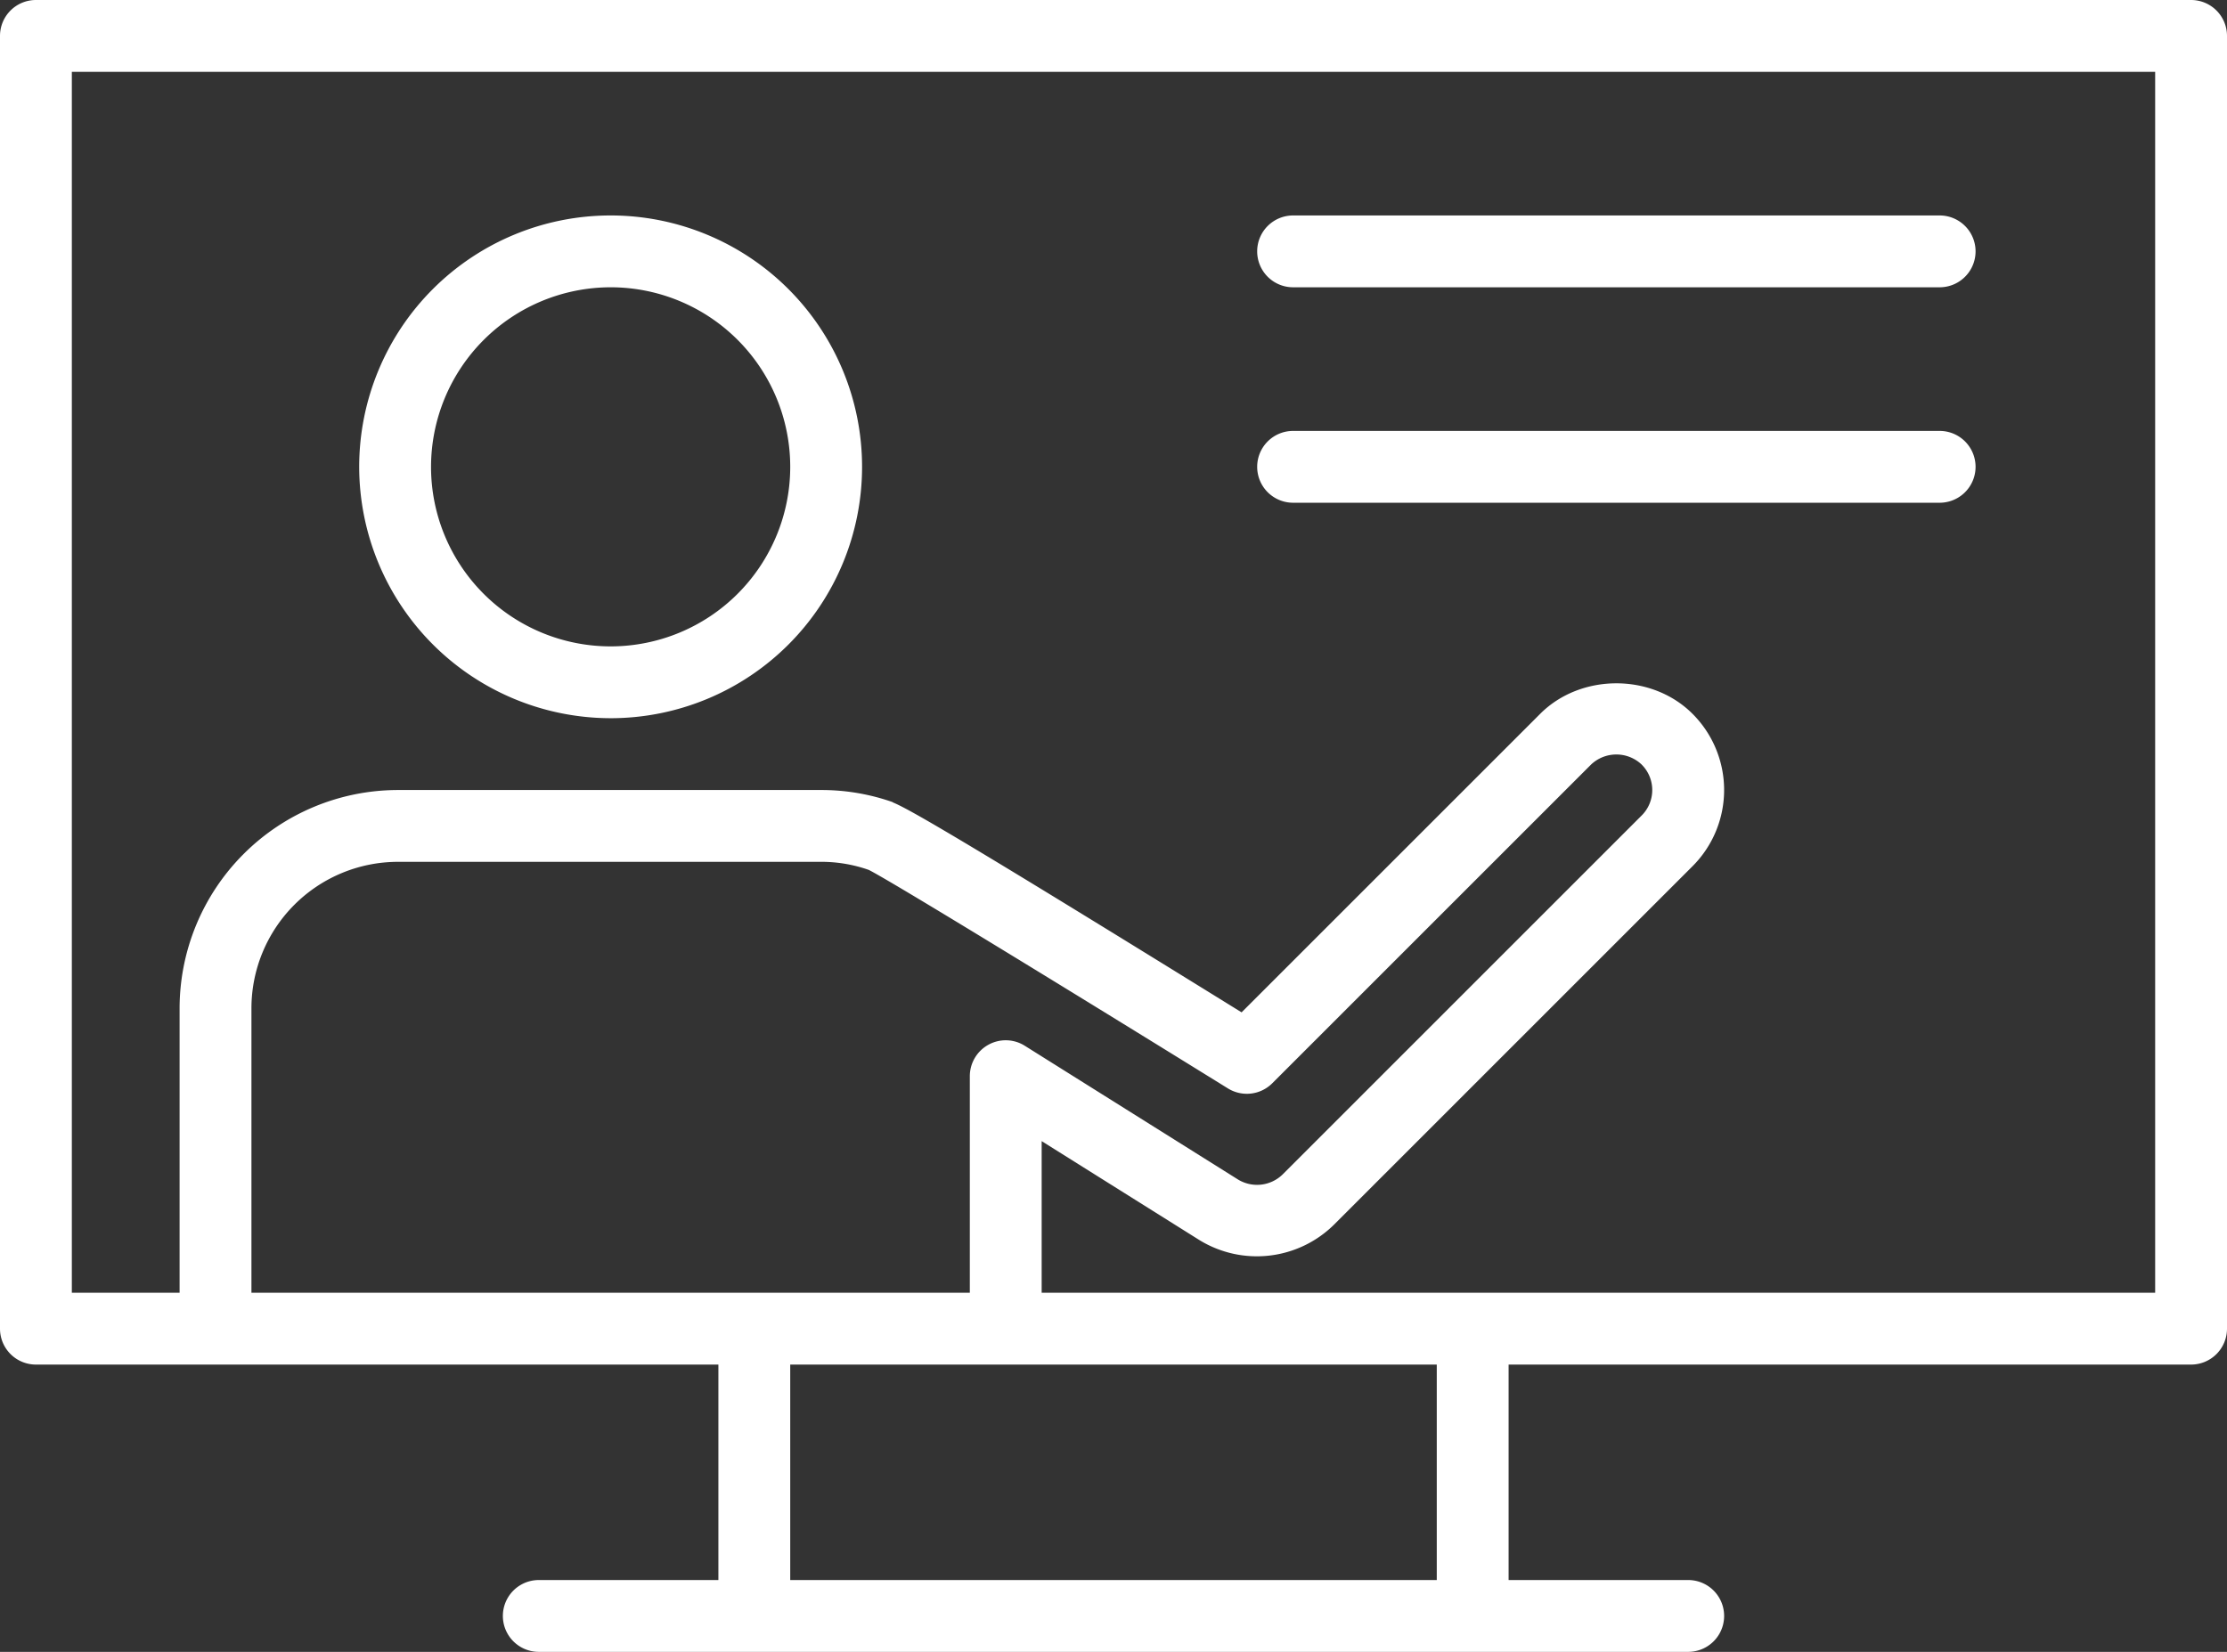 <?xml version="1.0" encoding="UTF-8" standalone="no"?><svg xmlns="http://www.w3.org/2000/svg" xmlns:xlink="http://www.w3.org/1999/xlink" fill="#ffffff" height="368" preserveAspectRatio="xMidYMid meet" version="1" viewBox="0.0 0.0 496.0 368.0" width="496" zoomAndPan="magnify"><rect x="0.0" y="0.0" width="496.0" height="368.0" fill="#333333" stroke="none"/><g data-name="outline gradient" id="change1_1"><path d="M488,0H8A8,8,0,0,0,0,8V296a8,8,0,0,0,8,8H160v48H120a8,8,0,0,0,0,16H376a8,8,0,0,0,0-16H336V304H488a8,8,0,0,0,8-8V8A8,8,0,0,0,488,0ZM220.129,232.754a8,8,0,0,0-4.129,7V288H56V224.617A32.655,32.655,0,0,1,88.617,192h94.766a31.853,31.853,0,0,1,10.121,1.8c5.644,2.855,51.773,31.2,79.984,48.676a8.005,8.005,0,0,0,9.871-1.145l70.989-70.988a8.192,8.192,0,0,1,11.3,0l0,.008a7.991,7.991,0,0,1,0,11.308l-80,80a8.147,8.147,0,0,1-9.906,1.117l-47.5-29.8A7.965,7.965,0,0,0,220.129,232.754ZM320,352H176V304H320Zm160-64H232V254.219l35.246,22.113a24.458,24.458,0,0,0,29.723-3.363l80-80a24,24,0,0,0,0-33.938c-9.063-9.07-24.887-9.066-33.942,0l-66.5,66.5c-62.195-38.5-74.211-45.387-77.7-46.781l.016-.043A47.827,47.827,0,0,0,183.383,176H88.617A48.671,48.671,0,0,0,40,224.617V288H16V16H480ZM136,160a56,56,0,1,0-56-56A56.063,56.063,0,0,0,136,160Zm0-96a40,40,0,1,1-40,40A40.047,40.047,0,0,1,136,64Zm144-8a8,8,0,0,1,8-8H432a8,8,0,0,1,0,16H288A8,8,0,0,1,280,56Zm0,48a8,8,0,0,1,8-8H432a8,8,0,0,1,0,16H288A8,8,0,0,1,280,104Z" fill="inherit"/></g></svg>